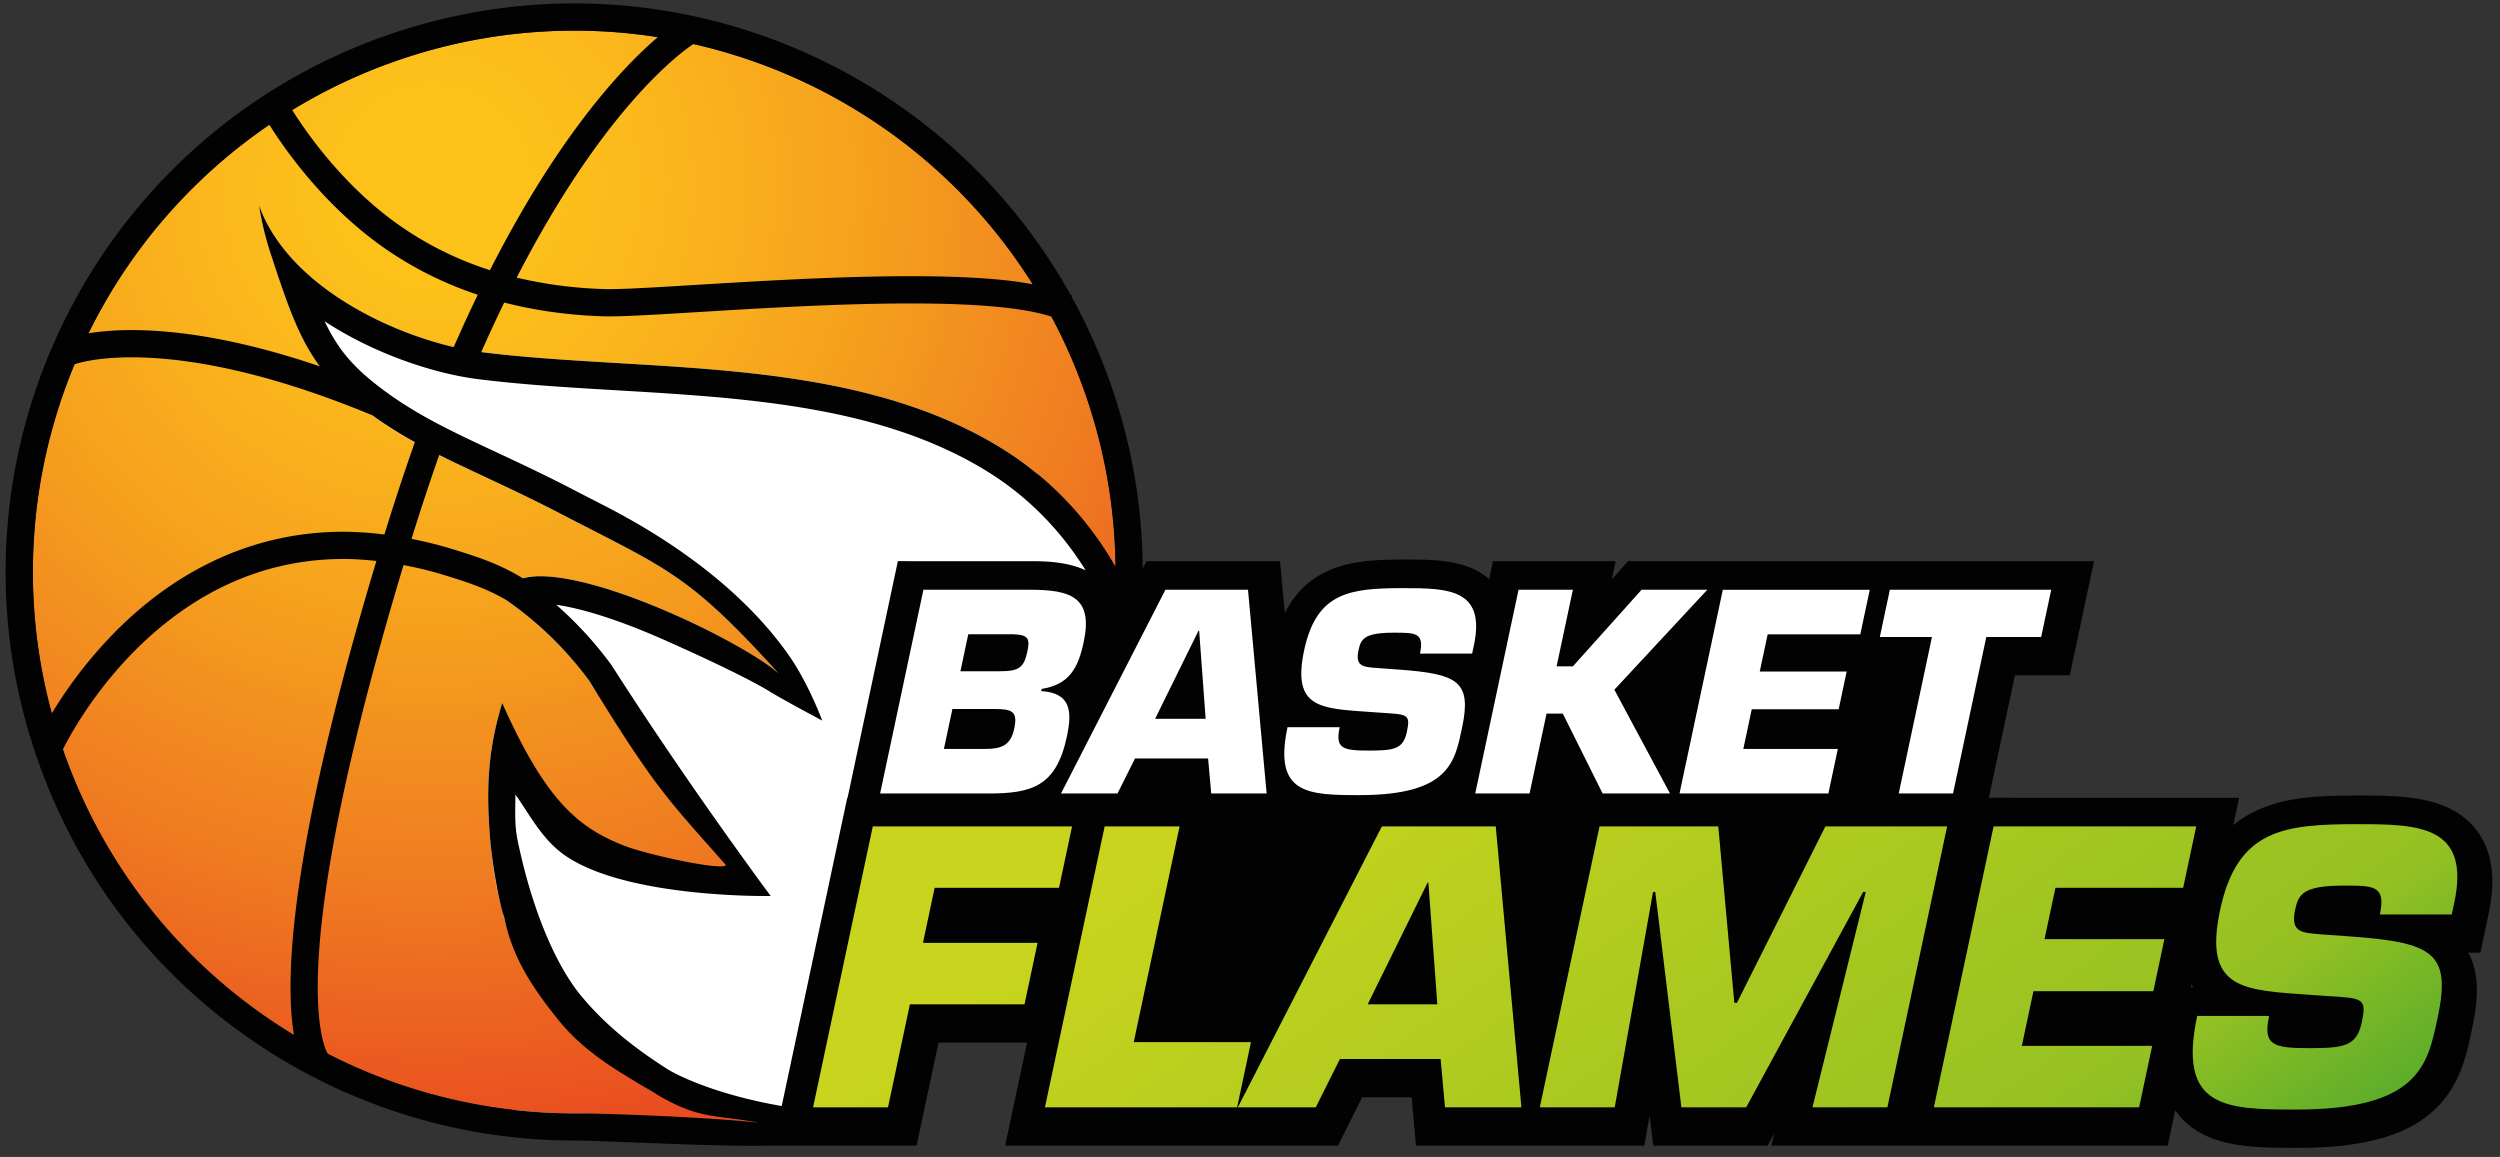 <svg version="1.1" id="Ebene_1" xmlns="http://www.w3.org/2000/svg" x="0" y="0" xml:space="preserve" width="188" height="87"><rect width="100%" height="100%" fill="#333333" stroke="none"/><style>.st0{fill:#fff}</style><path class="st0" d="M61.872 84.851l-23.214-1.169-8.35-41.083-14.363-29.56 51.104 7.515 17.034 23.381 1.984 27.222-17.181-7.683z"/><radialGradient id="SVGID_1_" cx="32.468" cy="-260.353" r="72.264" gradientTransform="matrix(1 0 0 -1 0 -246.36)" gradientUnits="userSpaceOnUse"><stop offset=".088" stop-color="#fdc21a"/><stop offset=".213" stop-color="#fbb91c"/><stop offset=".436" stop-color="#f6a31d"/><stop offset=".729" stop-color="#ef7b21"/><stop offset=".995" stop-color="#e94c20"/></radialGradient><path d="M75.086 33.566c3.831 2.317 6.735 5.471 8.799 9.063a40.632 40.632 0 00-2.261-12.978C75.8 12.881 60.062 2.303 43.186 2.304c-4.272 0-8.617.678-12.892 2.104C8.973 11.525-2.544 34.579 4.573 55.901c5.691 17.046 21.567 27.823 38.6 27.823 2.466 0 11.936 1.168 14.423.702-.485-.28-7.946-1.956-8.419-2.251-2.714-1.714-5.165-3.662-7.177-6.137-1.909-2.382-3.561-4.371-4.198-7.508-.454-1.292-.811-3.922-.92-5.17-.329-3.745-.256-6.764.882-10.49 2.044 7.693 9.012 12.79 15.66 13.966 1.876.332.734-2.001 2.433-1.874-4.366-4.961-2.825-.11-11.537-13.756-3.464-4.723-7.504-6.822-7.348-6.822 0 0 .345-.367 1.785-.734.495-.216 1.12-.314 1.84-.314 5.304 0 15.789 5.294 17.973 7.327-6.849-7.557-8.371-7.853-16.453-12.05-6.26-3.252-10.856-4.712-15.22-8.188-3.637-2.897-4.63-5.512-6.478-11.156a23.16 23.16 0 01-.935-3.817c2.417 6.651 11.471 10.371 16.713 11.028 12.316 1.545 27.479.184 38.889 7.086z" fill="url(#SVGID_1_)"/><path d="M186.138 62.309c-2.012-2.484-5.603-2.484-8.771-2.484-2.957 0-5.589.091-7.857 1.216a8.198 8.198 0 00-1.566 1.006l.167-.786.27-1.268-18.817-.001 1.958-9.21h4.125l1.178-5.546.646-3.038h-35.033l-1.23 1.372.022-.105.27-1.267h-9.229l-.287 1.349c-1.686-1.47-4.139-1.47-6.332-1.47-2.151 0-4.23.072-6.004.954-1.321.655-2.325 1.669-3.031 3.074l-.148-1.62-.122-1.333-.087-.952H86.218l-.286.556-.001-.145a42.755 42.755 0 00-2.374-13.63 43.248 43.248 0 00-2.98-6.68l.038-.08c-.032-.015-.072-.026-.105-.04A42.377 42.377 0 0067.723 8.012a42.937 42.937 0 00-11.609-5.744A42.571 42.571 0 0043.19.257h-.003c-4.591 0-9.146.744-13.539 2.21A42.625 42.625 0 004.94 23.913 42.605 42.605 0 00.552 39.699a42.492 42.492 0 002.08 16.847c2.897 8.679 8.362 16.052 15.805 21.326a42.92 42.92 0 0011.694 5.847 42.548 42.548 0 0013.043 2.048c2.181 0 10.713.494 14.978.378v.002H68.93l.176-.831 1.47-6.916h6.659l-1.001 4.709-.377 1.772-.27 1.268h25.029l.291-.579.406-.812 1.12-2.244h3.722l.24 2.679.085.955h17.169l.403-2.264.274 2.264h8.599l.504-.931-.23.931h29.817l.566-2.662c.08.118.166.232.257.345 2.014 2.487 5.547 2.487 8.963 2.487 4.828 0 8.048-.87 10.136-2.739 2.027-1.813 2.522-4.151 2.921-6.03l.032-.153c.42-1.976.66-4.024-.279-5.753h.911l.176-.832.247-1.161.186-.873c.595-2.791.27-4.907-.994-6.468zM81.625 29.652l.163.479a40.662 40.662 0 012.098 12.499c-2.064-3.591-4.969-6.746-8.799-9.062-11.41-6.902-26.574-5.541-38.892-7.087l-.005-.001c.579-1.31 1.156-2.552 1.729-3.727 2.43.622 4.909.951 7.411 1.033.142.005.296.007.462.007 1.805-.001 5.272-.246 9.421-.489 4.141-.243 8.935-.486 13.268-.485 2.503 0 4.854.081 6.82.286 1.54.156 2.846.403 3.768.707a40.82 40.82 0 012.556 5.84zM52.041 3.379c.045-.031.064-.043.1-.066 10.408 2.359 19.688 8.768 25.512 18.06a30.63 30.63 0 00-2.14-.307c-2.075-.215-4.483-.297-7.031-.297-4.408 0-9.233.245-13.388.489-4.147.243-7.653.487-9.301.485-.149 0-.282-.002-.395-.006a32.924 32.924 0 01-6.544-.858c3.149-6.125 6.117-10.275 8.462-13.004 1.558-1.813 2.841-3.001 3.722-3.73.44-.363.779-.611 1.003-.766zM30.295 4.408a40.684 40.684 0 0112.892-2.104c2.116 0 4.216.166 6.279.491-2.543 2.168-7.382 7.227-12.621 17.521a25.223 25.223 0 01-6.937-3.459c-2.668-1.895-4.788-4.255-6.228-6.137a32.656 32.656 0 01-1.639-2.343l-.062-.099a40.775 40.775 0 018.316-3.87zM20.258 9.386c1.147 1.83 4.042 5.99 8.463 9.14a27.141 27.141 0 007.207 3.638c-.6 1.241-1.203 2.551-1.809 3.935-5.282-1.232-12.517-4.811-14.639-10.649a23.06 23.06 0 00.935 3.817c1.243 3.795 2.101 6.219 3.634 8.281-6.334-2.157-11.003-2.725-14.149-2.725a20.37 20.37 0 00-3.244.238A40.716 40.716 0 0120.258 9.386zM5.629 27.346l.015.042a.008.008 0 00.004-.002l-.018-.045.018.045c.108-.039 1.474-.515 4.254-.516 3.575.001 9.5.793 18.079 4.354a31.977 31.977 0 003.217 2.025c-.765 2.166-1.53 4.48-2.292 6.947a25.5 25.5 0 00-3.065-.208c-7.973-.001-13.78 3.973-17.521 7.879a33.263 33.263 0 00-4.423 5.778C1.45 44.635 2.25 35.433 5.629 27.346zm27.4 6.868c2.685 1.346 5.626 2.599 9.085 4.396 8.082 4.198 9.604 4.494 16.453 12.05-2.184-2.033-12.67-7.327-17.973-7.327a5.4 5.4 0 00-1.279.154 15.913 15.913 0 00-1.758-.932c-1.099-.495-2.269-.88-3.787-1.338a29.852 29.852 0 00-2.824-.692 186.297 186.297 0 012.083-6.311zM4.733 56.349c.423-.852 2.196-4.187 5.397-7.408 3.521-3.538 8.679-6.905 15.711-6.907.793 0 1.62.06 2.464.151-5.173 17.202-6.454 26.754-6.457 32.046 0 1.522.105 2.693.259 3.6A40.522 40.522 0 014.733 56.349zm38.44 27.375a40.695 40.695 0 01-18.531-4.483c-.075-.133-.206-.407-.344-.928-.203-.775-.404-2.061-.404-4.081-.003-4.993 1.241-14.47 6.454-31.737a27.92 27.92 0 012.832.683c1.495.451 2.577.812 3.538 1.245.459.207.895.434 1.344.697a26.594 26.594 0 016.257 6.084c5.029 8.193 5.912 8.901 10.278 13.861-.42.42-6.025-.825-7.662-1.469-3.464-1.365-5.878-3.359-9.171-10.728-1.137 3.727-1.21 6.746-.882 10.49.109 1.249.571 4.299 1.025 5.59.637 3.137 2.184 5.386 4.093 7.767 2.011 2.476 4.428 3.8 7.177 5.459 3.381 2.04 4.431 1.621 7.894 2.251-3.883-.419-11.431-.701-13.898-.701zm25.196-41.525h-.85l-.176.831-.248 1.162-3.255 15.321-.103.482h-.023l-.177.831-.248 1.161-4.492 21.127-.013.06c-5.292-.917-8.128-2.487-8.52-2.732-2.871-1.814-4.991-3.622-6.671-5.688-1.831-2.288-3.586-6.328-4.671-11.572-.243-1.179-.169-2.328-.162-3.437 1.055 1.502 1.933 3.213 3.451 4.379 4.514 3.464 15.745 3.255 15.745 3.255s-6.224-8.364-11.911-17.272l-.035-.056-.039-.053a28.242 28.242 0 00-4.139-4.517c2.04.289 4.896 1.211 8.09 2.628 3.464 1.536 6.65 3.065 8.053 3.952 1.431.845 3.857 2.125 3.857 2.125s-1.023-2.756-2.44-4.803c-2.957-4.272-7.763-8.192-13.961-11.367-.744-.381-1.512-.775-2.372-1.221-2.062-1.071-3.982-1.968-5.675-2.76-3.603-1.682-6.449-3.012-9.213-5.213-1.793-1.428-2.834-2.716-3.758-4.661 3.854 2.528 8.372 3.954 11.527 4.35 3.344.42 6.794.624 10.446.84 9.685.572 19.699 1.164 27.641 5.968 3.102 1.877 5.655 4.426 7.615 7.569-1.228-.575-2.682-.688-4.038-.688h-9.235zm96.39 32.048l.049-.232c.036.079.074.156.113.232h-.162z" fill="#020203"/><linearGradient id="SVGID_2_" gradientUnits="userSpaceOnUse" x1="72.442" y1="-321.216" x2="125.975" y2="-394.903" gradientTransform="matrix(1 0 0 -1 0 -246.36)"><stop offset=".005" stop-color="#c8d41d"/><stop offset=".613" stop-color="#95c122"/><stop offset="1" stop-color="#008e39"/></linearGradient><path d="M69.406 70.905h8.619l-.982 4.62h-8.619l-1.647 7.747h-5.634l4.492-21.127H80.62l-.983 4.619h-9.352l-.879 4.141z" fill="url(#SVGID_2_)"/><linearGradient id="SVGID_3_" gradientUnits="userSpaceOnUse" x1="80.795" y1="-315.147" x2="134.328" y2="-388.834" gradientTransform="matrix(1 0 0 -1 0 -246.36)"><stop offset=".005" stop-color="#c8d41d"/><stop offset=".613" stop-color="#95c122"/><stop offset="1" stop-color="#008e39"/></linearGradient><path d="M85.256 78.369h8.817l-1.042 4.902H78.579l4.493-21.127h5.633l-3.449 16.225z" fill="url(#SVGID_3_)"/><linearGradient id="SVGID_4_" gradientUnits="userSpaceOnUse" x1="93.323" y1="-306.045" x2="146.856" y2="-379.732" gradientTransform="matrix(1 0 0 -1 0 -246.36)"><stop offset=".005" stop-color="#c8d41d"/><stop offset=".613" stop-color="#95c122"/><stop offset="1" stop-color="#008e39"/></linearGradient><path d="M100.761 79.637l-1.815 3.635h-5.86l10.831-21.127h8.563l1.93 21.127h-5.747l-.327-3.635h-7.575zm6.653-13.267h-.056l-4.51 9.156h5.239l-.673-9.156z" fill="url(#SVGID_4_)"/><linearGradient id="SVGID_5_" gradientUnits="userSpaceOnUse" x1="111.863" y1="-292.576" x2="165.395" y2="-366.262" gradientTransform="matrix(1 0 0 -1 0 -246.36)"><stop offset=".005" stop-color="#c8d41d"/><stop offset=".613" stop-color="#95c122"/><stop offset="1" stop-color="#008e39"/></linearGradient><path d="M121.426 83.272h-5.633l4.492-21.127h8.929l1.207 13.267h.197l6.652-13.267h9.154l-4.492 21.127h-5.634l4.008-16.198h-.196l-8.796 16.198h-4.874l-1.964-16.198h-.168l-2.882 16.198z" fill="url(#SVGID_5_)"/><linearGradient id="SVGID_6_" gradientUnits="userSpaceOnUse" x1="127.692" y1="-281.076" x2="181.225" y2="-354.762" gradientTransform="matrix(1 0 0 -1 0 -246.36)"><stop offset=".005" stop-color="#c8d41d"/><stop offset=".613" stop-color="#95c122"/><stop offset="1" stop-color="#008e39"/></linearGradient><path d="M153.749 70.623h9.014l-.833 3.916h-9.014l-.875 4.111h9.803l-.982 4.62h-15.436l4.492-21.127h15.239l-.982 4.619h-9.605l-.821 3.861z" fill="url(#SVGID_6_)"/><linearGradient id="SVGID_7_" gradientUnits="userSpaceOnUse" x1="140.51" y1="-271.765" x2="194.041" y2="-345.45" gradientTransform="matrix(1 0 0 -1 0 -246.36)"><stop offset=".005" stop-color="#c8d41d"/><stop offset=".613" stop-color="#95c122"/><stop offset="1" stop-color="#008e39"/></linearGradient><path d="M176.807 70.426c6.157.451 7.538 1.239 6.508 6.084-.743 3.493-1.333 6.929-10.628 6.929-5.38 0-8.934-.112-7.459-7.041h5.408c-.468 2.197.273 2.423 3.034 2.423 2.648 0 3.557-.169 3.935-1.944.39-1.832.073-1.803-2.538-1.972l-1.22-.084c-5.133-.367-8.183-.338-6.894-6.394 1.288-6.055 4.78-6.45 10.302-6.45 4.619 0 8.544.084 7.305 5.915l-.185.874h-5.409c.462-2.169-.44-2.169-2.693-2.169-3.042 0-3.428.62-3.678 1.803-.36 1.69.445 1.747 1.914 1.86l2.298.166z" fill="url(#SVGID_7_)"/><path class="st0" d="M69.441 44.35h8.048c3.043 0 4.72.572 4.007 3.922-.412 1.941-1.069 3.206-3.161 3.534l-.035.164c2.238.143 2.335 1.512 1.926 3.432-.799 3.759-2.663 4.269-5.912 4.269h-8.13l3.257-15.321zm1.541 11.97h3.084c1.328 0 1.945-.307 2.209-1.552.269-1.267-.161-1.451-1.49-1.451H71.62l-.638 3.003zm1.242-5.842h2.942c1.43 0 1.83-.244 2.089-1.471.195-.919.126-1.267-1.009-1.308h-3.432l-.59 2.779zm13.129 6.557l-1.316 2.635h-4.249l7.852-15.32h6.21l1.401 15.32h-4.166l-.236-2.635h-5.496zm4.823-9.621h-.041l-3.27 6.638h3.8l-.489-6.638zm15.041 2.941c4.466.328 5.468.899 4.722 4.413-.538 2.533-.966 5.025-7.707 5.025-3.902 0-6.478-.082-5.411-5.106h3.922c-.339 1.593.199 1.757 2.2 1.757 1.921 0 2.579-.122 2.854-1.41.282-1.328.053-1.307-1.841-1.43l-.886-.061c-3.723-.266-5.933-.245-4.999-4.637.933-4.392 3.466-4.678 7.469-4.678 3.351 0 6.198.061 5.299 4.29l-.134.633h-3.922c.334-1.573-.32-1.573-1.954-1.573-2.205 0-2.485.45-2.667 1.308-.261 1.225.323 1.267 1.389 1.349l1.666.12zm11.839-.245h1.225l5.166-5.761h4.943l-6.99 7.517 4.184 7.803h-5.067l-2.993-6.005H116.3l-1.277 6.005h-4.085l3.256-15.32h4.086l-1.224 5.761zm15.278.389h6.536l-.603 2.84h-6.536l-.634 2.982h7.108l-.711 3.35h-11.195l3.257-15.32h11.051l-.712 3.35h-6.966l-.595 2.798zm14.534 9.171h-4.084l2.5-11.767h-3.922l.756-3.554h12.134l-.756 3.554h-4.126l-2.502 11.767z"/></svg>